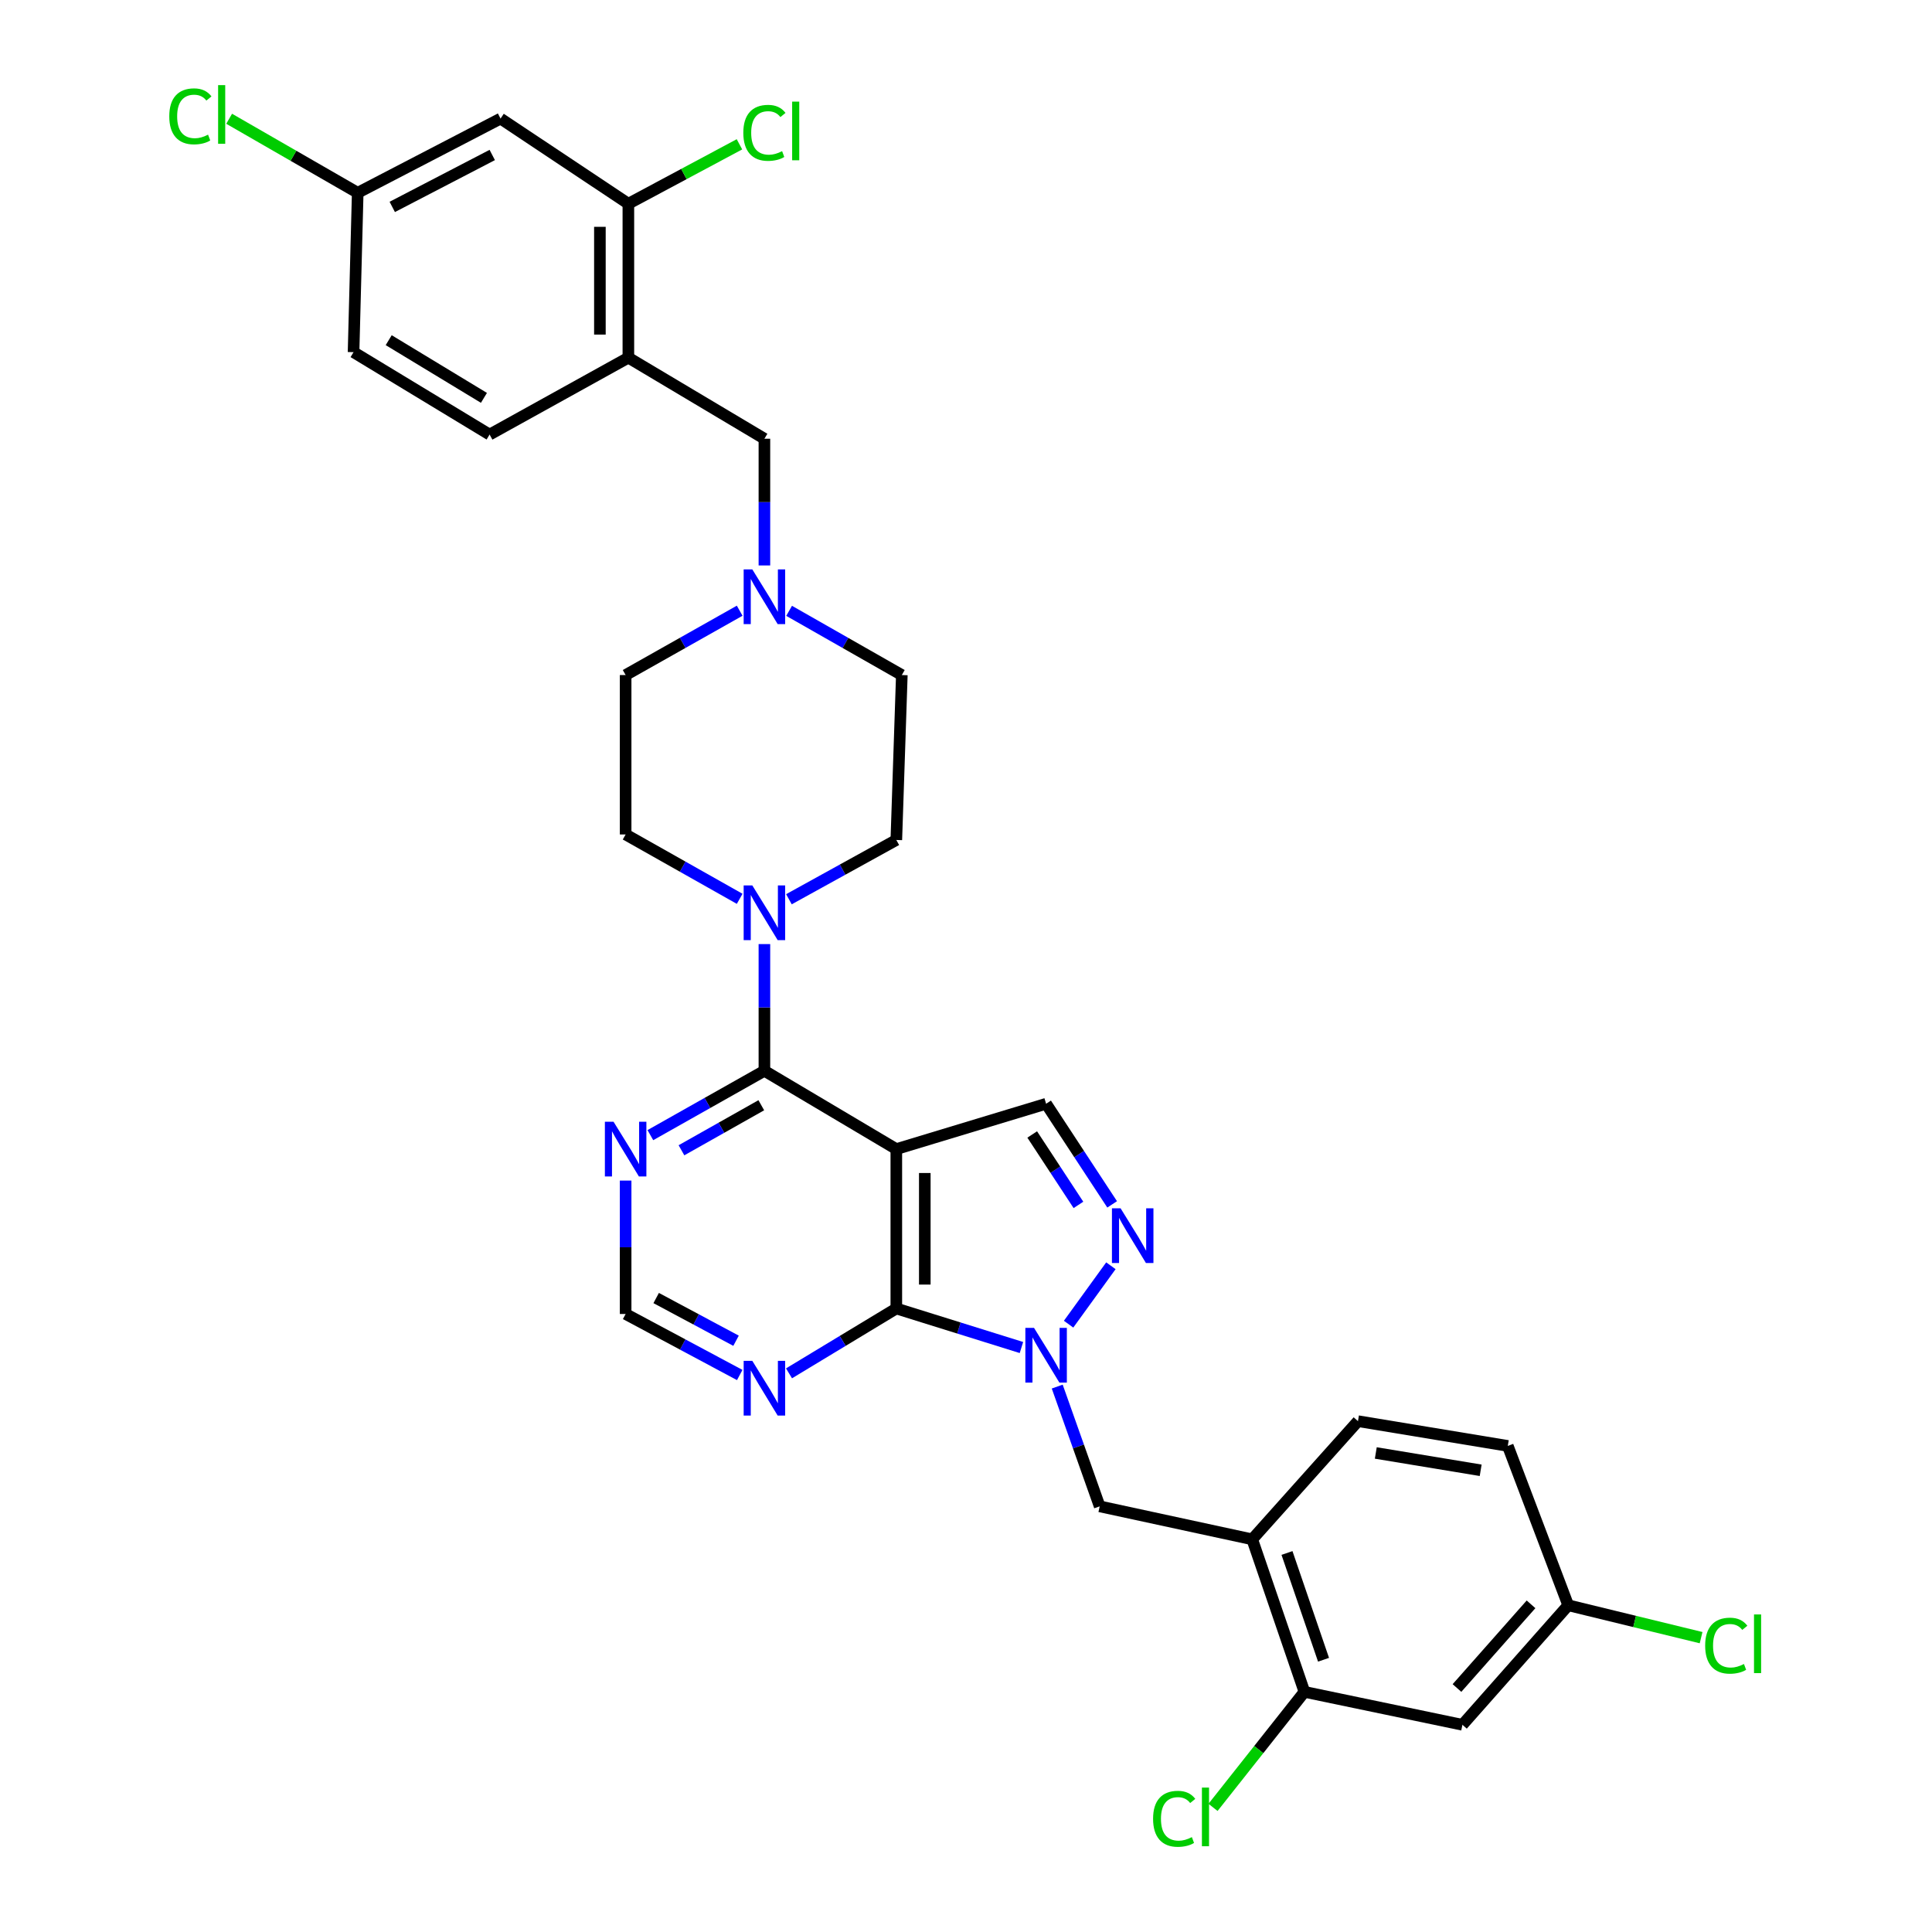 <?xml version='1.0' encoding='iso-8859-1'?>
<svg version='1.1' baseProfile='full'
              xmlns='http://www.w3.org/2000/svg'
                      xmlns:rdkit='http://www.rdkit.org/xml'
                      xmlns:xlink='http://www.w3.org/1999/xlink'
                  xml:space='preserve'
width='1000px' height='1000px' viewBox='0 0 1000 1000'>
<!-- END OF HEADER -->
<rect style='opacity:1.0;fill:#FFFFFF;stroke:none' width='1000' height='1000' x='0' y='0'> </rect>
<path class='bond-1' d='M 463.935,594.77 L 463.935,677.268' style='fill:none;fill-rule:evenodd;stroke:#000000;stroke-width:6px;stroke-linecap:butt;stroke-linejoin:miter;stroke-opacity:1' />
<path class='bond-1' d='M 478.671,607.145 L 478.671,664.893' style='fill:none;fill-rule:evenodd;stroke:#000000;stroke-width:6px;stroke-linecap:butt;stroke-linejoin:miter;stroke-opacity:1' />
<path class='bond-2' d='M 463.935,594.77 L 395.657,554.237' style='fill:none;fill-rule:evenodd;stroke:#000000;stroke-width:6px;stroke-linecap:butt;stroke-linejoin:miter;stroke-opacity:1' />
<path class='bond-4' d='M 463.935,594.77 L 541.463,571.307' style='fill:none;fill-rule:evenodd;stroke:#000000;stroke-width:6px;stroke-linecap:butt;stroke-linejoin:miter;stroke-opacity:1' />
<path class='bond-0' d='M 528.693,697.475 L 496.314,687.371' style='fill:none;fill-rule:evenodd;stroke:#0000FF;stroke-width:6px;stroke-linecap:butt;stroke-linejoin:miter;stroke-opacity:1' />
<path class='bond-0' d='M 496.314,687.371 L 463.935,677.268' style='fill:none;fill-rule:evenodd;stroke:#000000;stroke-width:6px;stroke-linecap:butt;stroke-linejoin:miter;stroke-opacity:1' />
<path class='bond-9' d='M 547.218,717.695 L 558.205,748.689' style='fill:none;fill-rule:evenodd;stroke:#0000FF;stroke-width:6px;stroke-linecap:butt;stroke-linejoin:miter;stroke-opacity:1' />
<path class='bond-9' d='M 558.205,748.689 L 569.192,779.684' style='fill:none;fill-rule:evenodd;stroke:#000000;stroke-width:6px;stroke-linecap:butt;stroke-linejoin:miter;stroke-opacity:1' />
<path class='bond-32' d='M 553.102,685.39 L 574.998,655.158' style='fill:none;fill-rule:evenodd;stroke:#0000FF;stroke-width:6px;stroke-linecap:butt;stroke-linejoin:miter;stroke-opacity:1' />
<path class='bond-6' d='M 463.935,677.268 L 436.163,694.054' style='fill:none;fill-rule:evenodd;stroke:#000000;stroke-width:6px;stroke-linecap:butt;stroke-linejoin:miter;stroke-opacity:1' />
<path class='bond-6' d='M 436.163,694.054 L 408.392,710.84' style='fill:none;fill-rule:evenodd;stroke:#0000FF;stroke-width:6px;stroke-linecap:butt;stroke-linejoin:miter;stroke-opacity:1' />
<path class='bond-5' d='M 395.657,554.237 L 395.657,521.447' style='fill:none;fill-rule:evenodd;stroke:#000000;stroke-width:6px;stroke-linecap:butt;stroke-linejoin:miter;stroke-opacity:1' />
<path class='bond-5' d='M 395.657,521.447 L 395.657,488.656' style='fill:none;fill-rule:evenodd;stroke:#0000FF;stroke-width:6px;stroke-linecap:butt;stroke-linejoin:miter;stroke-opacity:1' />
<path class='bond-7' d='M 395.657,554.237 L 366.143,570.892' style='fill:none;fill-rule:evenodd;stroke:#000000;stroke-width:6px;stroke-linecap:butt;stroke-linejoin:miter;stroke-opacity:1' />
<path class='bond-7' d='M 366.143,570.892 L 336.629,587.546' style='fill:none;fill-rule:evenodd;stroke:#0000FF;stroke-width:6px;stroke-linecap:butt;stroke-linejoin:miter;stroke-opacity:1' />
<path class='bond-7' d='M 394.045,572.068 L 373.385,583.726' style='fill:none;fill-rule:evenodd;stroke:#000000;stroke-width:6px;stroke-linecap:butt;stroke-linejoin:miter;stroke-opacity:1' />
<path class='bond-7' d='M 373.385,583.726 L 352.725,595.384' style='fill:none;fill-rule:evenodd;stroke:#0000FF;stroke-width:6px;stroke-linecap:butt;stroke-linejoin:miter;stroke-opacity:1' />
<path class='bond-3' d='M 575.643,623.383 L 558.553,597.345' style='fill:none;fill-rule:evenodd;stroke:#0000FF;stroke-width:6px;stroke-linecap:butt;stroke-linejoin:miter;stroke-opacity:1' />
<path class='bond-3' d='M 558.553,597.345 L 541.463,571.307' style='fill:none;fill-rule:evenodd;stroke:#000000;stroke-width:6px;stroke-linecap:butt;stroke-linejoin:miter;stroke-opacity:1' />
<path class='bond-3' d='M 558.197,623.657 L 546.234,605.431' style='fill:none;fill-rule:evenodd;stroke:#0000FF;stroke-width:6px;stroke-linecap:butt;stroke-linejoin:miter;stroke-opacity:1' />
<path class='bond-3' d='M 546.234,605.431 L 534.271,587.204' style='fill:none;fill-rule:evenodd;stroke:#000000;stroke-width:6px;stroke-linecap:butt;stroke-linejoin:miter;stroke-opacity:1' />
<path class='bond-18' d='M 382.855,465.228 L 353.341,448.574' style='fill:none;fill-rule:evenodd;stroke:#0000FF;stroke-width:6px;stroke-linecap:butt;stroke-linejoin:miter;stroke-opacity:1' />
<path class='bond-18' d='M 353.341,448.574 L 323.827,431.919' style='fill:none;fill-rule:evenodd;stroke:#000000;stroke-width:6px;stroke-linecap:butt;stroke-linejoin:miter;stroke-opacity:1' />
<path class='bond-19' d='M 408.347,465.448 L 436.141,450.108' style='fill:none;fill-rule:evenodd;stroke:#0000FF;stroke-width:6px;stroke-linecap:butt;stroke-linejoin:miter;stroke-opacity:1' />
<path class='bond-19' d='M 436.141,450.108 L 463.935,434.768' style='fill:none;fill-rule:evenodd;stroke:#000000;stroke-width:6px;stroke-linecap:butt;stroke-linejoin:miter;stroke-opacity:1' />
<path class='bond-33' d='M 382.881,711.704 L 353.354,695.91' style='fill:none;fill-rule:evenodd;stroke:#0000FF;stroke-width:6px;stroke-linecap:butt;stroke-linejoin:miter;stroke-opacity:1' />
<path class='bond-33' d='M 353.354,695.91 L 323.827,680.117' style='fill:none;fill-rule:evenodd;stroke:#000000;stroke-width:6px;stroke-linecap:butt;stroke-linejoin:miter;stroke-opacity:1' />
<path class='bond-33' d='M 380.973,693.971 L 360.304,682.916' style='fill:none;fill-rule:evenodd;stroke:#0000FF;stroke-width:6px;stroke-linecap:butt;stroke-linejoin:miter;stroke-opacity:1' />
<path class='bond-33' d='M 360.304,682.916 L 339.635,671.861' style='fill:none;fill-rule:evenodd;stroke:#000000;stroke-width:6px;stroke-linecap:butt;stroke-linejoin:miter;stroke-opacity:1' />
<path class='bond-14' d='M 323.827,611.064 L 323.827,645.59' style='fill:none;fill-rule:evenodd;stroke:#0000FF;stroke-width:6px;stroke-linecap:butt;stroke-linejoin:miter;stroke-opacity:1' />
<path class='bond-14' d='M 323.827,645.59 L 323.827,680.117' style='fill:none;fill-rule:evenodd;stroke:#000000;stroke-width:6px;stroke-linecap:butt;stroke-linejoin:miter;stroke-opacity:1' />
<path class='bond-8' d='M 648.145,796.754 L 569.192,779.684' style='fill:none;fill-rule:evenodd;stroke:#000000;stroke-width:6px;stroke-linecap:butt;stroke-linejoin:miter;stroke-opacity:1' />
<path class='bond-12' d='M 648.145,796.754 L 675.169,875.698' style='fill:none;fill-rule:evenodd;stroke:#000000;stroke-width:6px;stroke-linecap:butt;stroke-linejoin:miter;stroke-opacity:1' />
<path class='bond-12' d='M 666.14,803.823 L 685.058,859.084' style='fill:none;fill-rule:evenodd;stroke:#000000;stroke-width:6px;stroke-linecap:butt;stroke-linejoin:miter;stroke-opacity:1' />
<path class='bond-20' d='M 648.145,796.754 L 702.881,735.59' style='fill:none;fill-rule:evenodd;stroke:#000000;stroke-width:6px;stroke-linecap:butt;stroke-linejoin:miter;stroke-opacity:1' />
<path class='bond-10' d='M 325.243,185.13 L 395.657,227.087' style='fill:none;fill-rule:evenodd;stroke:#000000;stroke-width:6px;stroke-linecap:butt;stroke-linejoin:miter;stroke-opacity:1' />
<path class='bond-13' d='M 325.243,185.13 L 325.243,105.456' style='fill:none;fill-rule:evenodd;stroke:#000000;stroke-width:6px;stroke-linecap:butt;stroke-linejoin:miter;stroke-opacity:1' />
<path class='bond-13' d='M 310.507,173.179 L 310.507,117.407' style='fill:none;fill-rule:evenodd;stroke:#000000;stroke-width:6px;stroke-linecap:butt;stroke-linejoin:miter;stroke-opacity:1' />
<path class='bond-21' d='M 325.243,185.13 L 253.412,224.934' style='fill:none;fill-rule:evenodd;stroke:#000000;stroke-width:6px;stroke-linecap:butt;stroke-linejoin:miter;stroke-opacity:1' />
<path class='bond-11' d='M 408.444,316.166 L 437.614,332.785' style='fill:none;fill-rule:evenodd;stroke:#0000FF;stroke-width:6px;stroke-linecap:butt;stroke-linejoin:miter;stroke-opacity:1' />
<path class='bond-11' d='M 437.614,332.785 L 466.784,349.405' style='fill:none;fill-rule:evenodd;stroke:#000000;stroke-width:6px;stroke-linecap:butt;stroke-linejoin:miter;stroke-opacity:1' />
<path class='bond-17' d='M 395.657,292.676 L 395.657,259.881' style='fill:none;fill-rule:evenodd;stroke:#0000FF;stroke-width:6px;stroke-linecap:butt;stroke-linejoin:miter;stroke-opacity:1' />
<path class='bond-17' d='M 395.657,259.881 L 395.657,227.087' style='fill:none;fill-rule:evenodd;stroke:#000000;stroke-width:6px;stroke-linecap:butt;stroke-linejoin:miter;stroke-opacity:1' />
<path class='bond-34' d='M 382.855,316.103 L 353.341,332.754' style='fill:none;fill-rule:evenodd;stroke:#0000FF;stroke-width:6px;stroke-linecap:butt;stroke-linejoin:miter;stroke-opacity:1' />
<path class='bond-34' d='M 353.341,332.754 L 323.827,349.405' style='fill:none;fill-rule:evenodd;stroke:#000000;stroke-width:6px;stroke-linecap:butt;stroke-linejoin:miter;stroke-opacity:1' />
<path class='bond-15' d='M 675.169,875.698 L 756.955,892.76' style='fill:none;fill-rule:evenodd;stroke:#000000;stroke-width:6px;stroke-linecap:butt;stroke-linejoin:miter;stroke-opacity:1' />
<path class='bond-26' d='M 675.169,875.698 L 651.513,905.598' style='fill:none;fill-rule:evenodd;stroke:#000000;stroke-width:6px;stroke-linecap:butt;stroke-linejoin:miter;stroke-opacity:1' />
<path class='bond-26' d='M 651.513,905.598 L 627.857,935.497' style='fill:none;fill-rule:evenodd;stroke:#00CC00;stroke-width:6px;stroke-linecap:butt;stroke-linejoin:miter;stroke-opacity:1' />
<path class='bond-16' d='M 325.243,105.456 L 259.086,61.379' style='fill:none;fill-rule:evenodd;stroke:#000000;stroke-width:6px;stroke-linecap:butt;stroke-linejoin:miter;stroke-opacity:1' />
<path class='bond-27' d='M 325.243,105.456 L 353.992,90.074' style='fill:none;fill-rule:evenodd;stroke:#000000;stroke-width:6px;stroke-linecap:butt;stroke-linejoin:miter;stroke-opacity:1' />
<path class='bond-27' d='M 353.992,90.074 L 382.741,74.692' style='fill:none;fill-rule:evenodd;stroke:#00CC00;stroke-width:6px;stroke-linecap:butt;stroke-linejoin:miter;stroke-opacity:1' />
<path class='bond-35' d='M 756.955,892.76 L 811.708,830.884' style='fill:none;fill-rule:evenodd;stroke:#000000;stroke-width:6px;stroke-linecap:butt;stroke-linejoin:miter;stroke-opacity:1' />
<path class='bond-35' d='M 754.132,873.713 L 792.459,830.4' style='fill:none;fill-rule:evenodd;stroke:#000000;stroke-width:6px;stroke-linecap:butt;stroke-linejoin:miter;stroke-opacity:1' />
<path class='bond-36' d='M 259.086,61.379 L 185.151,99.783' style='fill:none;fill-rule:evenodd;stroke:#000000;stroke-width:6px;stroke-linecap:butt;stroke-linejoin:miter;stroke-opacity:1' />
<path class='bond-36' d='M 254.788,80.216 L 203.034,107.099' style='fill:none;fill-rule:evenodd;stroke:#000000;stroke-width:6px;stroke-linecap:butt;stroke-linejoin:miter;stroke-opacity:1' />
<path class='bond-25' d='M 323.827,431.919 L 323.827,349.405' style='fill:none;fill-rule:evenodd;stroke:#000000;stroke-width:6px;stroke-linecap:butt;stroke-linejoin:miter;stroke-opacity:1' />
<path class='bond-24' d='M 463.935,434.768 L 466.784,349.405' style='fill:none;fill-rule:evenodd;stroke:#000000;stroke-width:6px;stroke-linecap:butt;stroke-linejoin:miter;stroke-opacity:1' />
<path class='bond-29' d='M 702.881,735.59 L 780.426,748.403' style='fill:none;fill-rule:evenodd;stroke:#000000;stroke-width:6px;stroke-linecap:butt;stroke-linejoin:miter;stroke-opacity:1' />
<path class='bond-29' d='M 712.111,752.051 L 766.392,761.02' style='fill:none;fill-rule:evenodd;stroke:#000000;stroke-width:6px;stroke-linecap:butt;stroke-linejoin:miter;stroke-opacity:1' />
<path class='bond-28' d='M 253.412,224.934 L 182.998,182.281' style='fill:none;fill-rule:evenodd;stroke:#000000;stroke-width:6px;stroke-linecap:butt;stroke-linejoin:miter;stroke-opacity:1' />
<path class='bond-28' d='M 250.485,205.932 L 201.195,176.074' style='fill:none;fill-rule:evenodd;stroke:#000000;stroke-width:6px;stroke-linecap:butt;stroke-linejoin:miter;stroke-opacity:1' />
<path class='bond-22' d='M 811.708,830.884 L 780.426,748.403' style='fill:none;fill-rule:evenodd;stroke:#000000;stroke-width:6px;stroke-linecap:butt;stroke-linejoin:miter;stroke-opacity:1' />
<path class='bond-30' d='M 811.708,830.884 L 846.096,839.265' style='fill:none;fill-rule:evenodd;stroke:#000000;stroke-width:6px;stroke-linecap:butt;stroke-linejoin:miter;stroke-opacity:1' />
<path class='bond-30' d='M 846.096,839.265 L 880.485,847.645' style='fill:none;fill-rule:evenodd;stroke:#00CC00;stroke-width:6px;stroke-linecap:butt;stroke-linejoin:miter;stroke-opacity:1' />
<path class='bond-23' d='M 185.151,99.783 L 182.998,182.281' style='fill:none;fill-rule:evenodd;stroke:#000000;stroke-width:6px;stroke-linecap:butt;stroke-linejoin:miter;stroke-opacity:1' />
<path class='bond-31' d='M 185.151,99.783 L 151.88,80.627' style='fill:none;fill-rule:evenodd;stroke:#000000;stroke-width:6px;stroke-linecap:butt;stroke-linejoin:miter;stroke-opacity:1' />
<path class='bond-31' d='M 151.88,80.627 L 118.608,61.471' style='fill:none;fill-rule:evenodd;stroke:#00CC00;stroke-width:6px;stroke-linecap:butt;stroke-linejoin:miter;stroke-opacity:1' />
<path  class='atom-1' d='M 535.203 687.3
L 544.483 702.3
Q 545.403 703.78, 546.883 706.46
Q 548.363 709.14, 548.443 709.3
L 548.443 687.3
L 552.203 687.3
L 552.203 715.62
L 548.323 715.62
L 538.363 699.22
Q 537.203 697.3, 535.963 695.1
Q 534.763 692.9, 534.403 692.22
L 534.403 715.62
L 530.723 715.62
L 530.723 687.3
L 535.203 687.3
' fill='#0000FF'/>
<path  class='atom-4' d='M 580.018 625.424
L 589.298 640.424
Q 590.218 641.904, 591.698 644.584
Q 593.178 647.264, 593.258 647.424
L 593.258 625.424
L 597.018 625.424
L 597.018 653.744
L 593.138 653.744
L 583.178 637.344
Q 582.018 635.424, 580.778 633.224
Q 579.578 631.024, 579.218 630.344
L 579.218 653.744
L 575.538 653.744
L 575.538 625.424
L 580.018 625.424
' fill='#0000FF'/>
<path  class='atom-6' d='M 389.397 458.292
L 398.677 473.292
Q 399.597 474.772, 401.077 477.452
Q 402.557 480.132, 402.637 480.292
L 402.637 458.292
L 406.397 458.292
L 406.397 486.612
L 402.517 486.612
L 392.557 470.212
Q 391.397 468.292, 390.157 466.092
Q 388.957 463.892, 388.597 463.212
L 388.597 486.612
L 384.917 486.612
L 384.917 458.292
L 389.397 458.292
' fill='#0000FF'/>
<path  class='atom-7' d='M 389.397 704.377
L 398.677 719.377
Q 399.597 720.857, 401.077 723.537
Q 402.557 726.217, 402.637 726.377
L 402.637 704.377
L 406.397 704.377
L 406.397 732.697
L 402.517 732.697
L 392.557 716.297
Q 391.397 714.377, 390.157 712.177
Q 388.957 709.977, 388.597 709.297
L 388.597 732.697
L 384.917 732.697
L 384.917 704.377
L 389.397 704.377
' fill='#0000FF'/>
<path  class='atom-8' d='M 317.567 580.61
L 326.847 595.61
Q 327.767 597.09, 329.247 599.77
Q 330.727 602.45, 330.807 602.61
L 330.807 580.61
L 334.567 580.61
L 334.567 608.93
L 330.687 608.93
L 320.727 592.53
Q 319.567 590.61, 318.327 588.41
Q 317.127 586.21, 316.767 585.53
L 316.767 608.93
L 313.087 608.93
L 313.087 580.61
L 317.567 580.61
' fill='#0000FF'/>
<path  class='atom-12' d='M 389.397 294.721
L 398.677 309.721
Q 399.597 311.201, 401.077 313.881
Q 402.557 316.561, 402.637 316.721
L 402.637 294.721
L 406.397 294.721
L 406.397 323.041
L 402.517 323.041
L 392.557 306.641
Q 391.397 304.721, 390.157 302.521
Q 388.957 300.321, 388.597 299.641
L 388.597 323.041
L 384.917 323.041
L 384.917 294.721
L 389.397 294.721
' fill='#0000FF'/>
<path  class='atom-27' d='M 596.833 941.411
Q 596.833 934.371, 600.113 930.691
Q 603.433 926.971, 609.713 926.971
Q 615.553 926.971, 618.673 931.091
L 616.033 933.251
Q 613.753 930.251, 609.713 930.251
Q 605.433 930.251, 603.153 933.131
Q 600.913 935.971, 600.913 941.411
Q 600.913 947.011, 603.233 949.891
Q 605.593 952.771, 610.153 952.771
Q 613.273 952.771, 616.913 950.891
L 618.033 953.891
Q 616.553 954.851, 614.313 955.411
Q 612.073 955.971, 609.593 955.971
Q 603.433 955.971, 600.113 952.211
Q 596.833 948.451, 596.833 941.411
' fill='#00CC00'/>
<path  class='atom-27' d='M 622.113 925.251
L 625.793 925.251
L 625.793 955.611
L 622.113 955.611
L 622.113 925.251
' fill='#00CC00'/>
<path  class='atom-28' d='M 384.737 68.761
Q 384.737 61.721, 388.017 58.041
Q 391.337 54.321, 397.617 54.321
Q 403.457 54.321, 406.577 58.441
L 403.937 60.601
Q 401.657 57.601, 397.617 57.601
Q 393.337 57.601, 391.057 60.481
Q 388.817 63.321, 388.817 68.761
Q 388.817 74.361, 391.137 77.241
Q 393.497 80.121, 398.057 80.121
Q 401.177 80.121, 404.817 78.241
L 405.937 81.241
Q 404.457 82.201, 402.217 82.761
Q 399.977 83.321, 397.497 83.321
Q 391.337 83.321, 388.017 79.561
Q 384.737 75.801, 384.737 68.761
' fill='#00CC00'/>
<path  class='atom-28' d='M 410.017 52.601
L 413.697 52.601
L 413.697 82.961
L 410.017 82.961
L 410.017 52.601
' fill='#00CC00'/>
<path  class='atom-31' d='M 882.59 851.799
Q 882.59 844.759, 885.87 841.079
Q 889.19 837.359, 895.47 837.359
Q 901.31 837.359, 904.43 841.479
L 901.79 843.639
Q 899.51 840.639, 895.47 840.639
Q 891.19 840.639, 888.91 843.519
Q 886.67 846.359, 886.67 851.799
Q 886.67 857.399, 888.99 860.279
Q 891.35 863.159, 895.91 863.159
Q 899.03 863.159, 902.67 861.279
L 903.79 864.279
Q 902.31 865.239, 900.07 865.799
Q 897.83 866.359, 895.35 866.359
Q 889.19 866.359, 885.87 862.599
Q 882.59 858.839, 882.59 851.799
' fill='#00CC00'/>
<path  class='atom-31' d='M 907.87 835.639
L 911.55 835.639
L 911.55 865.999
L 907.87 865.999
L 907.87 835.639
' fill='#00CC00'/>
<path  class='atom-32' d='M 87.617 60.222
Q 87.617 53.182, 90.897 49.502
Q 94.217 45.782, 100.497 45.782
Q 106.337 45.782, 109.457 49.902
L 106.817 52.062
Q 104.537 49.062, 100.497 49.062
Q 96.217 49.062, 93.937 51.942
Q 91.697 54.782, 91.697 60.222
Q 91.697 65.822, 94.017 68.702
Q 96.377 71.582, 100.937 71.582
Q 104.057 71.582, 107.697 69.702
L 108.817 72.702
Q 107.337 73.662, 105.097 74.222
Q 102.857 74.782, 100.377 74.782
Q 94.217 74.782, 90.897 71.022
Q 87.617 67.262, 87.617 60.222
' fill='#00CC00'/>
<path  class='atom-32' d='M 112.897 44.062
L 116.577 44.062
L 116.577 74.422
L 112.897 74.422
L 112.897 44.062
' fill='#00CC00'/>
</svg>
